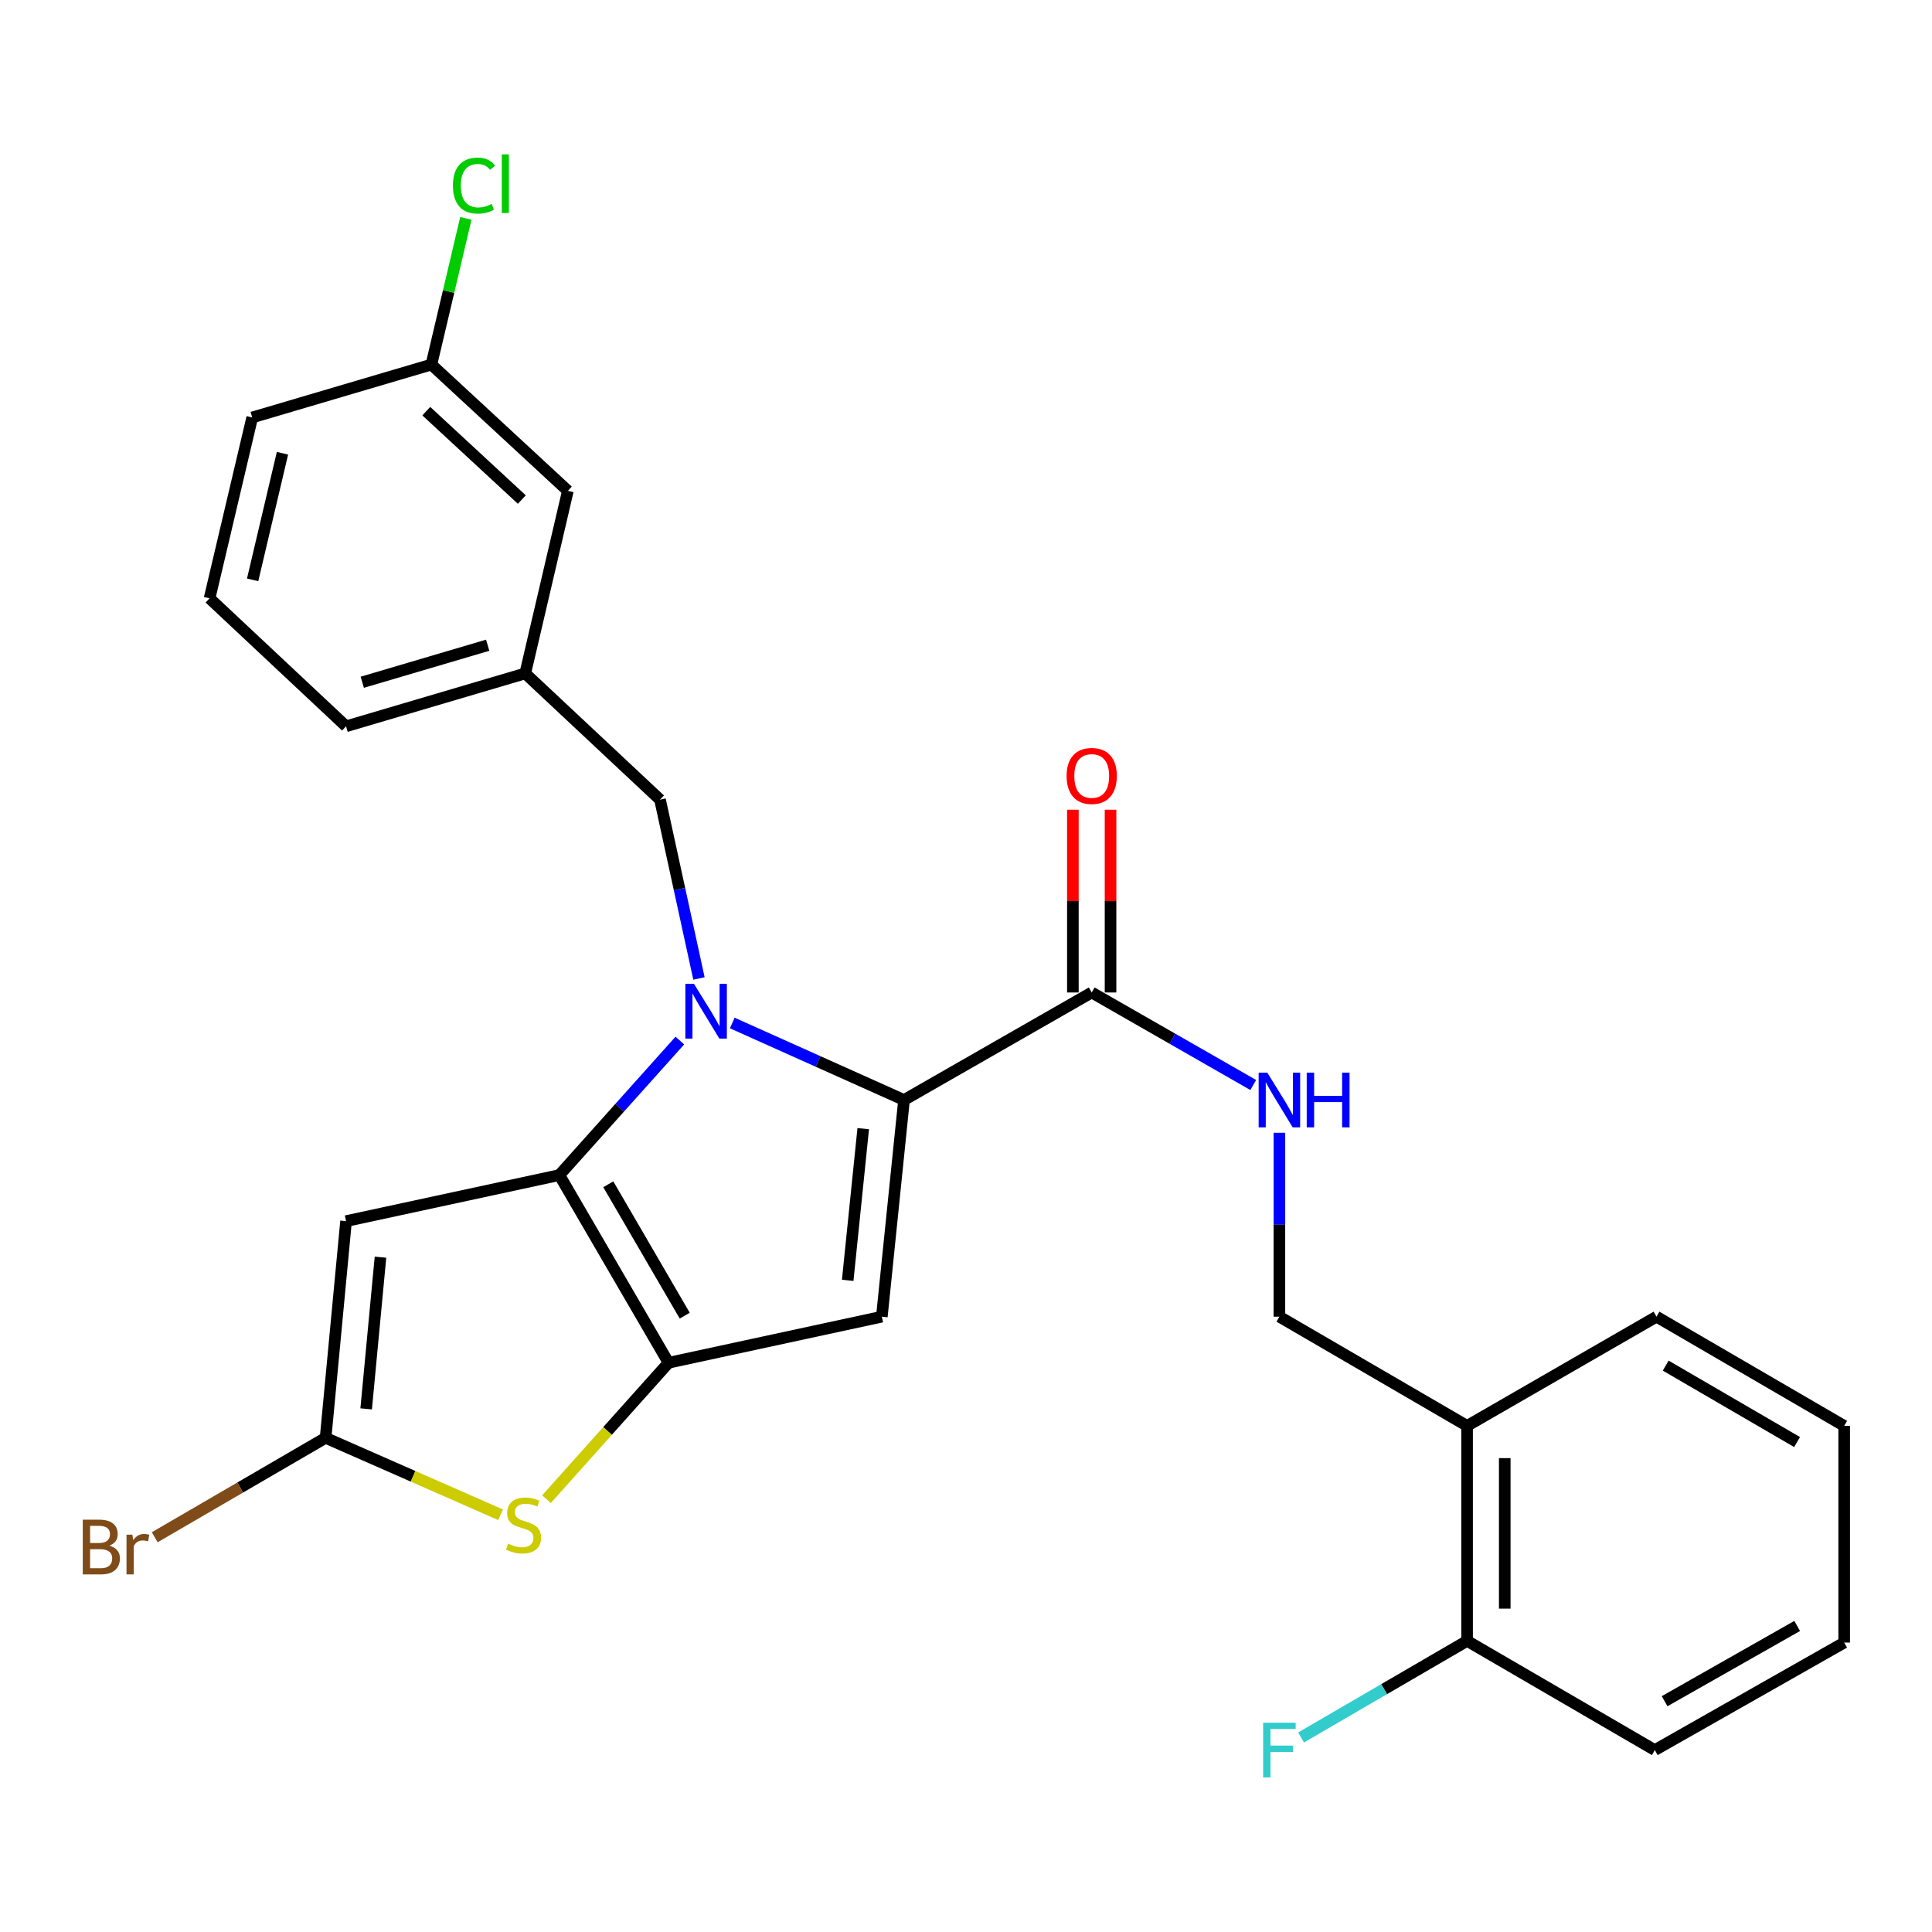 <?xml version='1.0' encoding='iso-8859-1'?>
<svg version='1.1' baseProfile='full'
              xmlns='http://www.w3.org/2000/svg'
                      xmlns:rdkit='http://www.rdkit.org/xml'
                      xmlns:xlink='http://www.w3.org/1999/xlink'
                  xml:space='preserve'
width='1000px' height='1000px' viewBox='0 0 1000 1000'>
<!-- END OF HEADER -->
<rect style='opacity:1.0;fill:#FFFFFF;stroke:none' width='1000' height='1000' x='0' y='0'> </rect>
<path class='bond-0' d='M 856.521,905.841 L 954.545,850.195' style='fill:none;fill-rule:evenodd;stroke:#000000;stroke-width:6px;stroke-linecap:butt;stroke-linejoin:miter;stroke-opacity:1' />
<path class='bond-0' d='M 861.6,880.54 L 930.218,841.588' style='fill:none;fill-rule:evenodd;stroke:#000000;stroke-width:6px;stroke-linecap:butt;stroke-linejoin:miter;stroke-opacity:1' />
<path class='bond-1' d='M 856.521,905.841 L 759.362,849.317' style='fill:none;fill-rule:evenodd;stroke:#000000;stroke-width:6px;stroke-linecap:butt;stroke-linejoin:miter;stroke-opacity:1' />
<path class='bond-2' d='M 565.067,513.709 L 606.871,537.654' style='fill:none;fill-rule:evenodd;stroke:#000000;stroke-width:6px;stroke-linecap:butt;stroke-linejoin:miter;stroke-opacity:1' />
<path class='bond-2' d='M 606.871,537.654 L 648.676,561.6' style='fill:none;fill-rule:evenodd;stroke:#0000FF;stroke-width:6px;stroke-linecap:butt;stroke-linejoin:miter;stroke-opacity:1' />
<path class='bond-3' d='M 574.814,513.709 L 574.814,466.411' style='fill:none;fill-rule:evenodd;stroke:#000000;stroke-width:6px;stroke-linecap:butt;stroke-linejoin:miter;stroke-opacity:1' />
<path class='bond-3' d='M 574.814,466.411 L 574.814,419.114' style='fill:none;fill-rule:evenodd;stroke:#FF0000;stroke-width:6px;stroke-linecap:butt;stroke-linejoin:miter;stroke-opacity:1' />
<path class='bond-3' d='M 555.32,513.709 L 555.32,466.411' style='fill:none;fill-rule:evenodd;stroke:#000000;stroke-width:6px;stroke-linecap:butt;stroke-linejoin:miter;stroke-opacity:1' />
<path class='bond-3' d='M 555.32,466.411 L 555.32,419.114' style='fill:none;fill-rule:evenodd;stroke:#FF0000;stroke-width:6px;stroke-linecap:butt;stroke-linejoin:miter;stroke-opacity:1' />
<path class='bond-4' d='M 565.067,513.709 L 467.919,569.355' style='fill:none;fill-rule:evenodd;stroke:#000000;stroke-width:6px;stroke-linecap:butt;stroke-linejoin:miter;stroke-opacity:1' />
<path class='bond-5' d='M 662.215,586.319 L 662.215,633.916' style='fill:none;fill-rule:evenodd;stroke:#0000FF;stroke-width:6px;stroke-linecap:butt;stroke-linejoin:miter;stroke-opacity:1' />
<path class='bond-5' d='M 662.215,633.916 L 662.215,681.513' style='fill:none;fill-rule:evenodd;stroke:#000000;stroke-width:6px;stroke-linecap:butt;stroke-linejoin:miter;stroke-opacity:1' />
<path class='bond-6' d='M 954.545,850.195 L 954.545,738.036' style='fill:none;fill-rule:evenodd;stroke:#000000;stroke-width:6px;stroke-linecap:butt;stroke-linejoin:miter;stroke-opacity:1' />
<path class='bond-7' d='M 351.89,538.59 L 320.706,573.402' style='fill:none;fill-rule:evenodd;stroke:#0000FF;stroke-width:6px;stroke-linecap:butt;stroke-linejoin:miter;stroke-opacity:1' />
<path class='bond-7' d='M 320.706,573.402 L 289.523,608.214' style='fill:none;fill-rule:evenodd;stroke:#000000;stroke-width:6px;stroke-linecap:butt;stroke-linejoin:miter;stroke-opacity:1' />
<path class='bond-8' d='M 379.022,529.497 L 423.471,549.426' style='fill:none;fill-rule:evenodd;stroke:#0000FF;stroke-width:6px;stroke-linecap:butt;stroke-linejoin:miter;stroke-opacity:1' />
<path class='bond-8' d='M 423.471,549.426 L 467.919,569.355' style='fill:none;fill-rule:evenodd;stroke:#000000;stroke-width:6px;stroke-linecap:butt;stroke-linejoin:miter;stroke-opacity:1' />
<path class='bond-9' d='M 361.782,506.461 L 351.705,460.185' style='fill:none;fill-rule:evenodd;stroke:#0000FF;stroke-width:6px;stroke-linecap:butt;stroke-linejoin:miter;stroke-opacity:1' />
<path class='bond-9' d='M 351.705,460.185 L 341.627,413.908' style='fill:none;fill-rule:evenodd;stroke:#000000;stroke-width:6px;stroke-linecap:butt;stroke-linejoin:miter;stroke-opacity:1' />
<path class='bond-10' d='M 456.439,681.513 L 346.046,705.361' style='fill:none;fill-rule:evenodd;stroke:#000000;stroke-width:6px;stroke-linecap:butt;stroke-linejoin:miter;stroke-opacity:1' />
<path class='bond-11' d='M 456.439,681.513 L 467.919,569.355' style='fill:none;fill-rule:evenodd;stroke:#000000;stroke-width:6px;stroke-linecap:butt;stroke-linejoin:miter;stroke-opacity:1' />
<path class='bond-11' d='M 438.768,662.704 L 446.804,584.193' style='fill:none;fill-rule:evenodd;stroke:#000000;stroke-width:6px;stroke-linecap:butt;stroke-linejoin:miter;stroke-opacity:1' />
<path class='bond-12' d='M 346.046,705.361 L 289.523,608.214' style='fill:none;fill-rule:evenodd;stroke:#000000;stroke-width:6px;stroke-linecap:butt;stroke-linejoin:miter;stroke-opacity:1' />
<path class='bond-12' d='M 354.418,680.985 L 314.851,612.982' style='fill:none;fill-rule:evenodd;stroke:#000000;stroke-width:6px;stroke-linecap:butt;stroke-linejoin:miter;stroke-opacity:1' />
<path class='bond-13' d='M 346.046,705.361 L 314.456,740.666' style='fill:none;fill-rule:evenodd;stroke:#000000;stroke-width:6px;stroke-linecap:butt;stroke-linejoin:miter;stroke-opacity:1' />
<path class='bond-13' d='M 314.456,740.666 L 282.865,775.97' style='fill:none;fill-rule:evenodd;stroke:#CCCC00;stroke-width:6px;stroke-linecap:butt;stroke-linejoin:miter;stroke-opacity:1' />
<path class='bond-14' d='M 289.523,608.214 L 179.119,632.051' style='fill:none;fill-rule:evenodd;stroke:#000000;stroke-width:6px;stroke-linecap:butt;stroke-linejoin:miter;stroke-opacity:1' />
<path class='bond-15' d='M 179.119,632.051 L 168.527,744.22' style='fill:none;fill-rule:evenodd;stroke:#000000;stroke-width:6px;stroke-linecap:butt;stroke-linejoin:miter;stroke-opacity:1' />
<path class='bond-15' d='M 196.938,650.709 L 189.524,729.228' style='fill:none;fill-rule:evenodd;stroke:#000000;stroke-width:6px;stroke-linecap:butt;stroke-linejoin:miter;stroke-opacity:1' />
<path class='bond-16' d='M 168.527,744.22 L 124.308,769.948' style='fill:none;fill-rule:evenodd;stroke:#000000;stroke-width:6px;stroke-linecap:butt;stroke-linejoin:miter;stroke-opacity:1' />
<path class='bond-16' d='M 124.308,769.948 L 80.089,795.676' style='fill:none;fill-rule:evenodd;stroke:#7F4C19;stroke-width:6px;stroke-linecap:butt;stroke-linejoin:miter;stroke-opacity:1' />
<path class='bond-17' d='M 168.527,744.22 L 213.81,764.131' style='fill:none;fill-rule:evenodd;stroke:#000000;stroke-width:6px;stroke-linecap:butt;stroke-linejoin:miter;stroke-opacity:1' />
<path class='bond-17' d='M 213.81,764.131 L 259.093,784.041' style='fill:none;fill-rule:evenodd;stroke:#CCCC00;stroke-width:6px;stroke-linecap:butt;stroke-linejoin:miter;stroke-opacity:1' />
<path class='bond-18' d='M 293.931,254.064 L 223.285,188.703' style='fill:none;fill-rule:evenodd;stroke:#000000;stroke-width:6px;stroke-linecap:butt;stroke-linejoin:miter;stroke-opacity:1' />
<path class='bond-18' d='M 270.095,258.569 L 220.643,212.817' style='fill:none;fill-rule:evenodd;stroke:#000000;stroke-width:6px;stroke-linecap:butt;stroke-linejoin:miter;stroke-opacity:1' />
<path class='bond-19' d='M 293.931,254.064 L 271.859,348.558' style='fill:none;fill-rule:evenodd;stroke:#000000;stroke-width:6px;stroke-linecap:butt;stroke-linejoin:miter;stroke-opacity:1' />
<path class='bond-20' d='M 341.627,413.908 L 271.859,348.558' style='fill:none;fill-rule:evenodd;stroke:#000000;stroke-width:6px;stroke-linecap:butt;stroke-linejoin:miter;stroke-opacity:1' />
<path class='bond-21' d='M 223.285,188.703 L 232.206,150.867' style='fill:none;fill-rule:evenodd;stroke:#000000;stroke-width:6px;stroke-linecap:butt;stroke-linejoin:miter;stroke-opacity:1' />
<path class='bond-21' d='M 232.206,150.867 L 241.126,113.03' style='fill:none;fill-rule:evenodd;stroke:#00CC00;stroke-width:6px;stroke-linecap:butt;stroke-linejoin:miter;stroke-opacity:1' />
<path class='bond-22' d='M 223.285,188.703 L 130.545,216.082' style='fill:none;fill-rule:evenodd;stroke:#000000;stroke-width:6px;stroke-linecap:butt;stroke-linejoin:miter;stroke-opacity:1' />
<path class='bond-23' d='M 271.859,348.558 L 179.119,375.937' style='fill:none;fill-rule:evenodd;stroke:#000000;stroke-width:6px;stroke-linecap:butt;stroke-linejoin:miter;stroke-opacity:1' />
<path class='bond-23' d='M 252.428,333.968 L 187.51,353.133' style='fill:none;fill-rule:evenodd;stroke:#000000;stroke-width:6px;stroke-linecap:butt;stroke-linejoin:miter;stroke-opacity:1' />
<path class='bond-24' d='M 108.473,309.699 L 179.119,375.937' style='fill:none;fill-rule:evenodd;stroke:#000000;stroke-width:6px;stroke-linecap:butt;stroke-linejoin:miter;stroke-opacity:1' />
<path class='bond-25' d='M 108.473,309.699 L 130.545,216.082' style='fill:none;fill-rule:evenodd;stroke:#000000;stroke-width:6px;stroke-linecap:butt;stroke-linejoin:miter;stroke-opacity:1' />
<path class='bond-25' d='M 130.758,300.13 L 146.209,234.598' style='fill:none;fill-rule:evenodd;stroke:#000000;stroke-width:6px;stroke-linecap:butt;stroke-linejoin:miter;stroke-opacity:1' />
<path class='bond-26' d='M 954.545,738.036 L 857.398,681.513' style='fill:none;fill-rule:evenodd;stroke:#000000;stroke-width:6px;stroke-linecap:butt;stroke-linejoin:miter;stroke-opacity:1' />
<path class='bond-26' d='M 930.17,746.408 L 862.166,706.842' style='fill:none;fill-rule:evenodd;stroke:#000000;stroke-width:6px;stroke-linecap:butt;stroke-linejoin:miter;stroke-opacity:1' />
<path class='bond-27' d='M 857.398,681.513 L 759.362,738.036' style='fill:none;fill-rule:evenodd;stroke:#000000;stroke-width:6px;stroke-linecap:butt;stroke-linejoin:miter;stroke-opacity:1' />
<path class='bond-28' d='M 759.362,738.036 L 759.362,849.317' style='fill:none;fill-rule:evenodd;stroke:#000000;stroke-width:6px;stroke-linecap:butt;stroke-linejoin:miter;stroke-opacity:1' />
<path class='bond-28' d='M 778.857,754.728 L 778.857,832.625' style='fill:none;fill-rule:evenodd;stroke:#000000;stroke-width:6px;stroke-linecap:butt;stroke-linejoin:miter;stroke-opacity:1' />
<path class='bond-29' d='M 759.362,738.036 L 662.215,681.513' style='fill:none;fill-rule:evenodd;stroke:#000000;stroke-width:6px;stroke-linecap:butt;stroke-linejoin:miter;stroke-opacity:1' />
<path class='bond-30' d='M 759.362,849.317 L 716.403,874.312' style='fill:none;fill-rule:evenodd;stroke:#000000;stroke-width:6px;stroke-linecap:butt;stroke-linejoin:miter;stroke-opacity:1' />
<path class='bond-30' d='M 716.403,874.312 L 673.444,899.307' style='fill:none;fill-rule:evenodd;stroke:#33CCCC;stroke-width:6px;stroke-linecap:butt;stroke-linejoin:miter;stroke-opacity:1' />
<path  class='atom-2' d='M 655.955 555.195
L 665.235 570.195
Q 666.155 571.675, 667.635 574.355
Q 669.115 577.035, 669.195 577.195
L 669.195 555.195
L 672.955 555.195
L 672.955 583.515
L 669.075 583.515
L 659.115 567.115
Q 657.955 565.195, 656.715 562.995
Q 655.515 560.795, 655.155 560.115
L 655.155 583.515
L 651.475 583.515
L 651.475 555.195
L 655.955 555.195
' fill='#0000FF'/>
<path  class='atom-2' d='M 676.355 555.195
L 680.195 555.195
L 680.195 567.235
L 694.675 567.235
L 694.675 555.195
L 698.515 555.195
L 698.515 583.515
L 694.675 583.515
L 694.675 570.435
L 680.195 570.435
L 680.195 583.515
L 676.355 583.515
L 676.355 555.195
' fill='#0000FF'/>
<path  class='atom-3' d='M 552.067 401.63
Q 552.067 394.83, 555.427 391.03
Q 558.787 387.23, 565.067 387.23
Q 571.347 387.23, 574.707 391.03
Q 578.067 394.83, 578.067 401.63
Q 578.067 408.51, 574.667 412.43
Q 571.267 416.31, 565.067 416.31
Q 558.827 416.31, 555.427 412.43
Q 552.067 408.55, 552.067 401.63
M 565.067 413.11
Q 569.387 413.11, 571.707 410.23
Q 574.067 407.31, 574.067 401.63
Q 574.067 396.07, 571.707 393.27
Q 569.387 390.43, 565.067 390.43
Q 560.747 390.43, 558.387 393.23
Q 556.067 396.03, 556.067 401.63
Q 556.067 407.35, 558.387 410.23
Q 560.747 413.11, 565.067 413.11
' fill='#FF0000'/>
<path  class='atom-5' d='M 359.216 509.263
L 368.496 524.263
Q 369.416 525.743, 370.896 528.423
Q 372.376 531.103, 372.456 531.263
L 372.456 509.263
L 376.216 509.263
L 376.216 537.583
L 372.336 537.583
L 362.376 521.183
Q 361.216 519.263, 359.976 517.063
Q 358.776 514.863, 358.416 514.183
L 358.416 537.583
L 354.736 537.583
L 354.736 509.263
L 359.216 509.263
' fill='#0000FF'/>
<path  class='atom-12' d='M 262.971 798.984
Q 263.291 799.104, 264.611 799.664
Q 265.931 800.224, 267.371 800.584
Q 268.851 800.904, 270.291 800.904
Q 272.971 800.904, 274.531 799.624
Q 276.091 798.304, 276.091 796.024
Q 276.091 794.464, 275.291 793.504
Q 274.531 792.544, 273.331 792.024
Q 272.131 791.504, 270.131 790.904
Q 267.611 790.144, 266.091 789.424
Q 264.611 788.704, 263.531 787.184
Q 262.491 785.664, 262.491 783.104
Q 262.491 779.544, 264.891 777.344
Q 267.331 775.144, 272.131 775.144
Q 275.411 775.144, 279.131 776.704
L 278.211 779.784
Q 274.811 778.384, 272.251 778.384
Q 269.491 778.384, 267.971 779.544
Q 266.451 780.664, 266.491 782.624
Q 266.491 784.144, 267.251 785.064
Q 268.051 785.984, 269.171 786.504
Q 270.331 787.024, 272.251 787.624
Q 274.811 788.424, 276.331 789.224
Q 277.851 790.024, 278.931 791.664
Q 280.051 793.264, 280.051 796.024
Q 280.051 799.944, 277.411 802.064
Q 274.811 804.144, 270.451 804.144
Q 267.931 804.144, 266.011 803.584
Q 264.131 803.064, 261.891 802.144
L 262.971 798.984
' fill='#CCCC00'/>
<path  class='atom-16' d='M 234.437 96.066
Q 234.437 89.026, 237.717 85.346
Q 241.037 81.626, 247.317 81.626
Q 253.157 81.626, 256.277 85.746
L 253.637 87.906
Q 251.357 84.906, 247.317 84.906
Q 243.037 84.906, 240.757 87.786
Q 238.517 90.626, 238.517 96.066
Q 238.517 101.666, 240.837 104.546
Q 243.197 107.426, 247.757 107.426
Q 250.877 107.426, 254.517 105.546
L 255.637 108.546
Q 254.157 109.506, 251.917 110.066
Q 249.677 110.626, 247.197 110.626
Q 241.037 110.626, 237.717 106.866
Q 234.437 103.106, 234.437 96.066
' fill='#00CC00'/>
<path  class='atom-16' d='M 259.717 79.906
L 263.397 79.906
L 263.397 110.266
L 259.717 110.266
L 259.717 79.906
' fill='#00CC00'/>
<path  class='atom-17' d='M 56.599 800.024
Q 59.319 800.784, 60.679 802.464
Q 62.08 804.104, 62.08 806.544
Q 62.08 810.464, 59.559 812.704
Q 57.08 814.904, 52.359 814.904
L 42.84 814.904
L 42.84 786.584
L 51.2 786.584
Q 56.039 786.584, 58.48 788.544
Q 60.919 790.504, 60.919 794.104
Q 60.919 798.384, 56.599 800.024
M 46.639 789.784
L 46.639 798.664
L 51.2 798.664
Q 53.999 798.664, 55.44 797.544
Q 56.919 796.384, 56.919 794.104
Q 56.919 789.784, 51.2 789.784
L 46.639 789.784
M 52.359 811.704
Q 55.12 811.704, 56.599 810.384
Q 58.08 809.064, 58.08 806.544
Q 58.08 804.224, 56.44 803.064
Q 54.84 801.864, 51.76 801.864
L 46.639 801.864
L 46.639 811.704
L 52.359 811.704
' fill='#7F4C19'/>
<path  class='atom-17' d='M 68.519 794.344
L 68.96 797.184
Q 71.12 793.984, 74.639 793.984
Q 75.76 793.984, 77.279 794.384
L 76.68 797.744
Q 74.96 797.344, 73.999 797.344
Q 72.32 797.344, 71.2 798.024
Q 70.12 798.664, 69.24 800.224
L 69.24 814.904
L 65.48 814.904
L 65.48 794.344
L 68.519 794.344
' fill='#7F4C19'/>
<path  class='atom-26' d='M 653.795 891.681
L 670.635 891.681
L 670.635 894.921
L 657.595 894.921
L 657.595 903.521
L 669.195 903.521
L 669.195 906.801
L 657.595 906.801
L 657.595 920.001
L 653.795 920.001
L 653.795 891.681
' fill='#33CCCC'/>
</svg>
